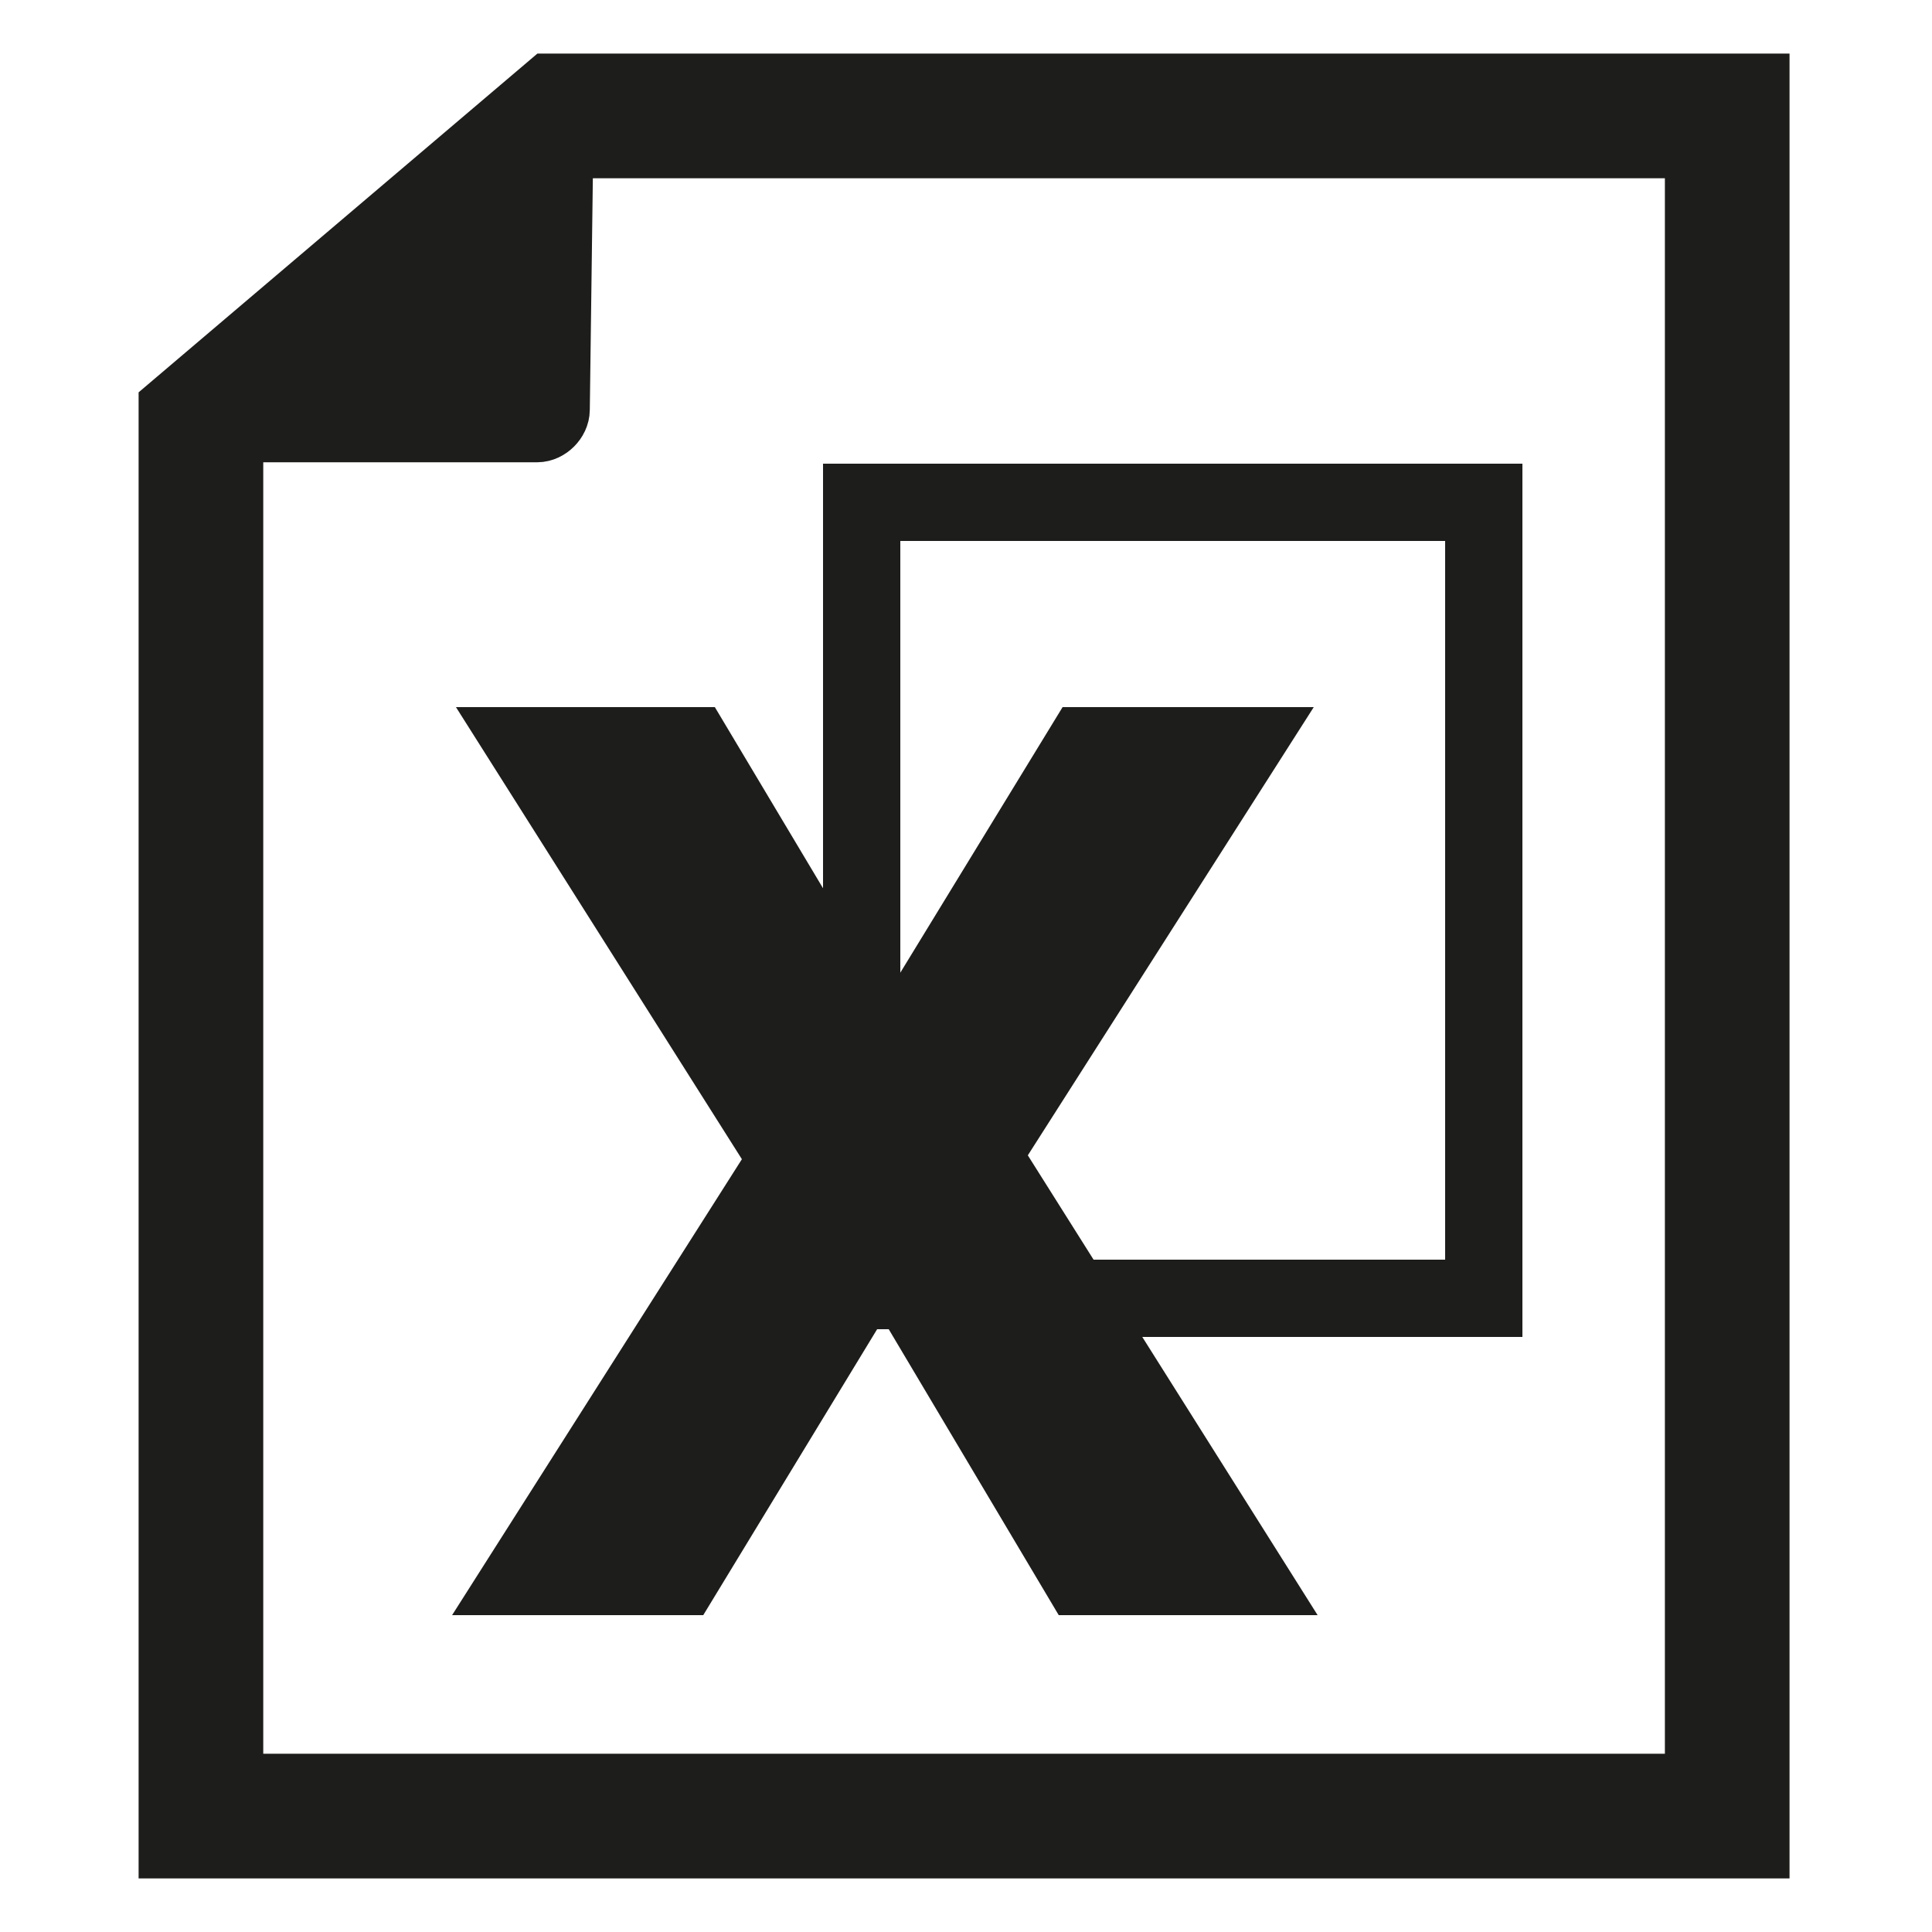 <?xml version="1.0" encoding="utf-8"?>
<!-- Generator: Adobe Illustrator 27.7.0, SVG Export Plug-In . SVG Version: 6.00 Build 0)  -->
<svg version="1.1" id="Ebene_1" xmlns="http://www.w3.org/2000/svg" xmlns:xlink="http://www.w3.org/1999/xlink" x="0px" y="0px"
	 viewBox="0 0 50 50" style="enable-background:new 0 0 50 50;" xml:space="preserve">
<style type="text/css">
	.st0{fill:none;stroke:#1D1D1B;stroke-width:3.226;stroke-miterlimit:10;}
	.st1{fill:#1D1D1B;stroke:#1D1D1B;stroke-width:1.928;stroke-linejoin:round;}
	.st2{enable-background:new    ;}
	.st3{fill:#1D1D1B;}
	.st4{fill:none;stroke:#1D1D1B;stroke-width:2;stroke-miterlimit:10;}
</style>
<polygon class="st0" points="14.5,3 44.7,3 44.7,47 5.2,47 5.2,10.9 "/>
<path class="st1" d="M5.1,11h8.8c0.2,0,0.4-0.2,0.4-0.4L14.4,3L5.1,11z"/>
<g class="st2">
	<path class="st3" d="M19.2,30l-7.4-11.7h6.7l4.3,7.2h0.3l4.4-7.2H34l-7.4,11.6l7.5,11.9h-6.7L23,34.4h-0.3l-4.5,7.4h-6.5L19.2,30z"
		/>
</g>
<path class="st4" d="M22.3,27.8c0-1.4,0-11.8,0-14.8h16.1v20.6H24.2"/>
</svg>
